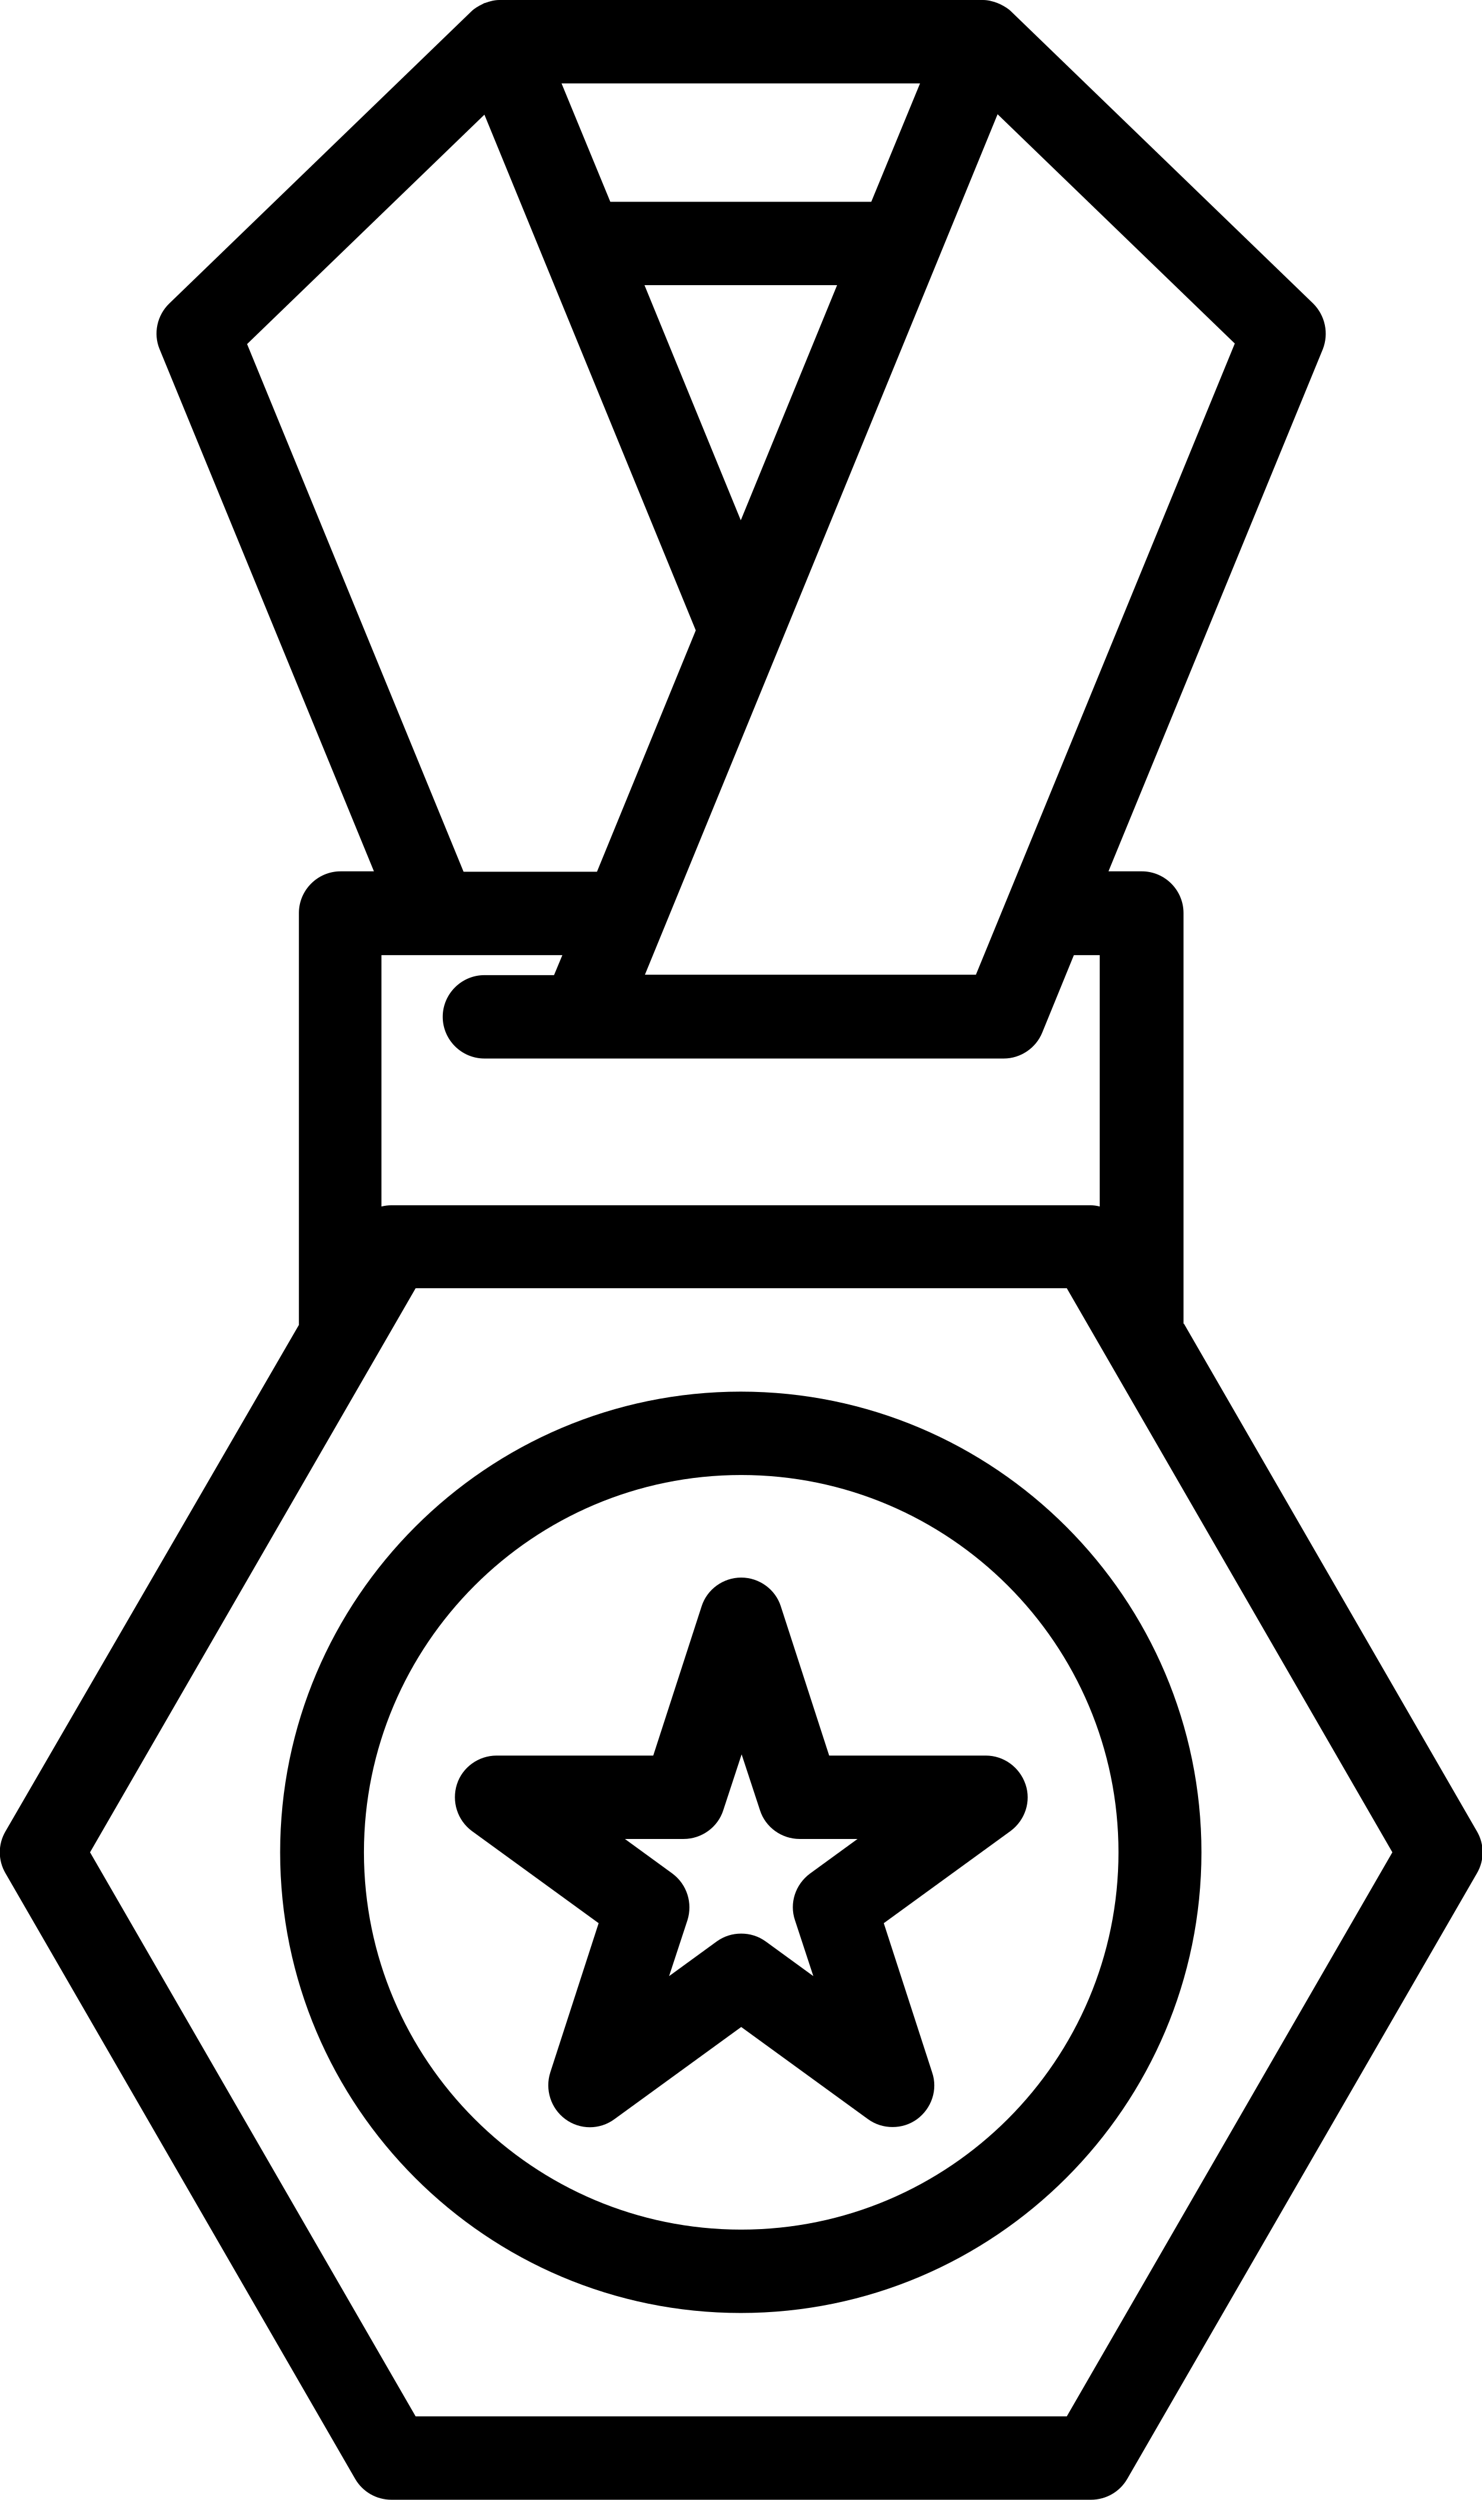 <?xml version="1.0" encoding="UTF-8"?>
<svg id="Calque_2" xmlns="http://www.w3.org/2000/svg" viewBox="0 0 35.55 59.96">
  <g id="Calque_1-2" data-name="Calque_1">
    <g>
      <path d="M16.83,38.53l-1.16,3.58h-3.76c-.43,0-.82.28-.95.69s.01.86.36,1.12l3.04,2.21-1.16,3.58c-.13.41.01.86.36,1.12.35.26.83.26,1.18,0l3.04-2.21,3.04,2.21c.18.13.38.19.59.19s.41-.06.59-.19c.35-.26.5-.71.36-1.12l-1.16-3.58,3.04-2.21c.35-.26.5-.71.36-1.12s-.52-.69-.95-.69h-3.76l-1.16-3.58c-.13-.41-.52-.69-.95-.69s-.82.28-.95.69ZM19.16,44.11h1.41l-1.14.83c-.35.26-.5.71-.36,1.12l.44,1.34-1.14-.83c-.18-.13-.38-.19-.59-.19s-.41.06-.59.19l-1.14.83.44-1.34c.13-.41-.01-.86-.36-1.12l-1.14-.83h1.41c.43,0,.82-.28.95-.69l.44-1.34.44,1.34c.13.41.52.69.95.69Z"/>
      <path d="M28.39,31.75v-9.85c0-.55-.45-1-1-1h-.8l5.14-12.52c.15-.38.06-.81-.23-1.1L24.26.28c-.08-.08-.17-.13-.27-.18-.02-.01-.05-.02-.07-.03-.11-.04-.22-.07-.34-.07,0,0,0,0-.01,0h-11.58s-.01,0-.01,0c-.12,0-.23.03-.34.07-.02,0-.05.02-.07.03-.1.05-.19.1-.27.18l-7.24,7c-.29.28-.39.72-.23,1.1l5.14,12.52h-.8c-.55,0-1,.45-1,1v9.88L.13,43.93c-.18.31-.18.69,0,1l8.39,14.53c.18.31.51.5.87.5h16.78c.36,0,.69-.19.87-.5l8.39-14.53c.18-.31.18-.69,0-1l-7.03-12.18ZM22.5,6.23l1.43-3.49,5.69,5.5-6.21,15.14h-7.94l7.03-17.15s0,0,0,0ZM11.63,25.39h12.45c.4,0,.77-.25.92-.62l.76-1.86h.62v6.03c-.07-.02-.15-.03-.22-.03H9.39c-.08,0-.16.01-.24.03v-6.03h4.34l-.2.48h-1.67c-.55,0-1,.45-1,1s.45,1,1,1ZM17.77,12.48l-2.31-5.64h4.62l-2.31,5.64ZM22.07,2l-1.17,2.84h-6.26l-1.17-2.84h8.6ZM5.93,8.25l5.69-5.5,1.43,3.49h0s3.64,8.88,3.64,8.88l-2.37,5.79h-3.2l-5.19-12.65ZM25.59,57.96h-15.62l-7.81-13.53,7.81-13.53h15.62l7.81,13.53-7.81,13.53Z"/>
      <path d="M6.72,44.43c0,6.1,4.96,11.05,11.05,11.05s11.05-4.96,11.05-11.05-4.96-11.05-11.05-11.05-11.05,4.96-11.05,11.05ZM26.83,44.43c0,4.99-4.06,9.05-9.05,9.05s-9.05-4.06-9.05-9.05,4.06-9.05,9.05-9.05,9.05,4.06,9.05,9.05Z"/>
    </g>
  </g>
</svg>